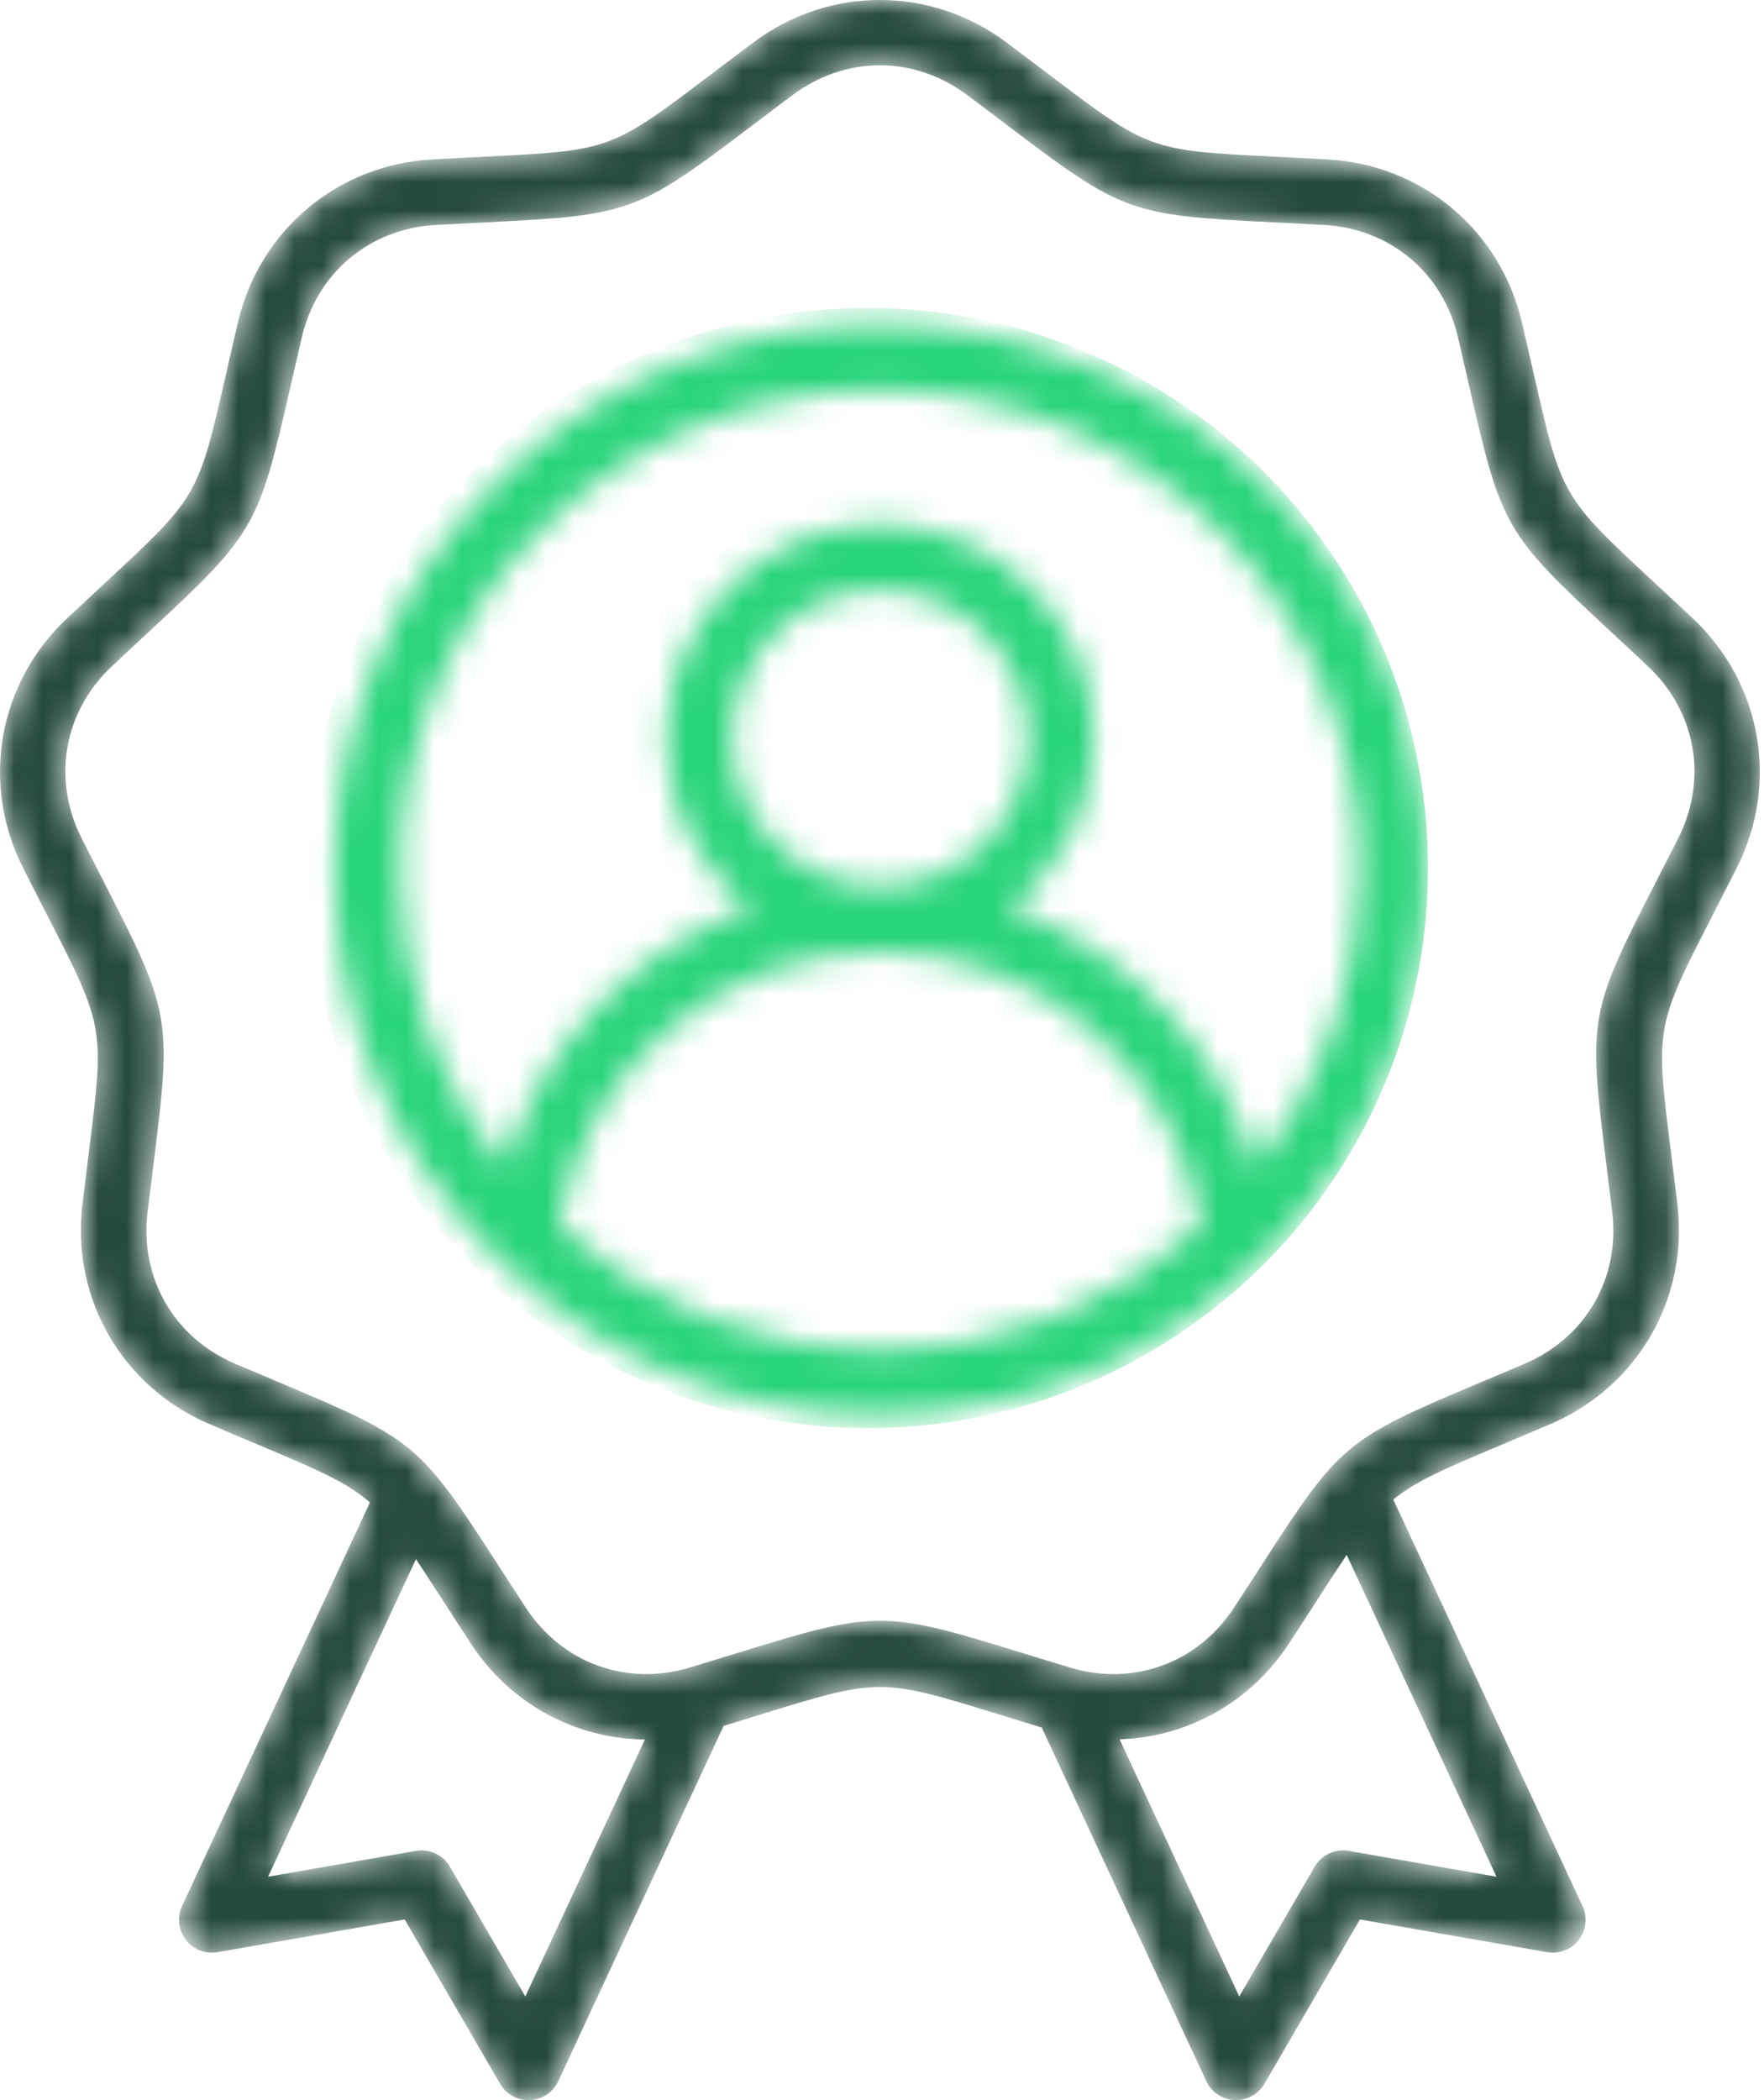 <svg width="63" height="75" viewBox="0 0 63 75" fill="none" xmlns="http://www.w3.org/2000/svg">
<mask id="mask0_6279_949" style="mask-type:alpha" maskUnits="userSpaceOnUse" x="0" y="0" width="63" height="75">
<path d="M60.455 22.081C59.948 21.606 59.495 21.185 59.087 20.807C55.777 17.736 55.777 17.736 54.773 13.334C54.649 12.792 54.511 12.188 54.353 11.511C53.582 8.22 50.795 5.882 47.42 5.694C46.726 5.655 46.107 5.624 45.552 5.597C41.043 5.372 41.043 5.372 37.443 2.645C36.947 2.269 36.449 1.893 35.951 1.52C33.244 -0.507 29.607 -0.507 26.9 1.52C26.401 1.893 25.904 2.269 25.407 2.645C21.808 5.372 21.808 5.372 17.298 5.597C16.743 5.624 16.125 5.655 15.431 5.694C12.055 5.882 9.269 8.22 8.498 11.511C8.339 12.188 8.202 12.792 8.078 13.334C7.074 17.736 7.074 17.736 3.763 20.807C3.356 21.185 2.902 21.606 2.396 22.081C-0.07 24.395 -0.701 27.977 0.824 30.994C1.137 31.615 1.42 32.166 1.673 32.66C3.734 36.678 3.734 36.678 3.172 41.158C3.103 41.71 3.026 42.324 2.943 43.014C2.542 46.371 4.361 49.521 7.469 50.852C8.108 51.126 8.678 51.366 9.19 51.582C11.334 52.485 12.373 52.924 13.212 53.656L6.502 68.067C6.412 68.261 6.376 68.477 6.4 68.689C6.423 68.902 6.504 69.105 6.635 69.275C6.765 69.445 6.939 69.576 7.139 69.653C7.338 69.731 7.555 69.753 7.766 69.716L14.452 68.548L17.862 74.417C17.97 74.602 18.126 74.754 18.314 74.857C18.502 74.959 18.715 75.008 18.929 74.999C19.143 74.989 19.35 74.921 19.528 74.802C19.706 74.682 19.848 74.517 19.938 74.322L25.845 61.634C26.303 61.495 26.723 61.365 27.111 61.245C31.425 59.914 31.426 59.914 35.74 61.245C36.182 61.382 36.67 61.532 37.204 61.694L43.083 74.322C43.177 74.525 43.327 74.696 43.516 74.816C43.704 74.936 43.922 75 44.145 75C44.562 75 44.948 74.778 45.159 74.417L48.569 68.548L55.255 69.716C55.466 69.753 55.683 69.731 55.882 69.653C56.082 69.576 56.256 69.445 56.386 69.275C56.517 69.105 56.598 68.902 56.621 68.689C56.645 68.477 56.609 68.261 56.519 68.067L49.761 53.552C50.58 52.881 51.62 52.442 53.661 51.582C54.173 51.366 54.743 51.126 55.382 50.852C58.49 49.521 60.309 46.371 59.908 43.014C59.825 42.324 59.748 41.71 59.679 41.158C59.117 36.678 59.117 36.678 61.178 32.66C61.431 32.165 61.713 31.615 62.027 30.994C63.552 27.977 62.92 24.395 60.455 22.081ZM18.761 71.298L16.068 66.665C15.948 66.457 15.767 66.292 15.55 66.191C15.332 66.09 15.089 66.058 14.853 66.099L9.575 67.021L14.855 55.68C15.131 56.093 15.438 56.568 15.8 57.129C16.102 57.596 16.438 58.116 16.818 58.698C18.233 60.862 20.566 62.097 23.033 62.121L18.761 71.298ZM48.167 66.099C47.931 66.058 47.688 66.09 47.471 66.191C47.254 66.292 47.073 66.457 46.952 66.664L44.26 71.298L39.985 62.115C42.389 62.038 44.649 60.813 46.032 58.697C46.413 58.116 46.749 57.596 47.05 57.129C47.456 56.499 47.795 55.976 48.096 55.53L53.446 67.021L48.167 66.099ZM59.935 29.937C59.656 30.489 59.374 31.04 59.092 31.591C56.768 36.121 56.719 36.398 57.353 41.45C57.422 41.998 57.498 42.607 57.58 43.292C57.861 45.644 56.636 47.765 54.459 48.698C53.825 48.969 53.259 49.208 52.75 49.422C48.058 51.399 47.843 51.58 45.081 55.857C44.782 56.321 44.449 56.837 44.071 57.414C42.775 59.396 40.473 60.234 38.206 59.549C37.545 59.349 36.958 59.168 36.431 59.006C33.998 58.255 32.712 57.88 31.425 57.88C30.139 57.88 28.852 58.255 26.419 59.006C25.892 59.168 25.305 59.349 24.645 59.549C22.378 60.234 20.076 59.396 18.78 57.414C18.402 56.837 18.069 56.321 17.769 55.857C15.007 51.58 14.792 51.399 10.1 49.422C9.53 49.182 8.96 48.941 8.391 48.698C6.215 47.765 4.989 45.644 5.27 43.292C5.344 42.678 5.42 42.064 5.498 41.45C6.131 36.398 6.082 36.121 3.759 31.591C3.476 31.04 3.195 30.489 2.916 29.937C1.847 27.824 2.273 25.411 3.999 23.791C4.503 23.318 4.953 22.9 5.358 22.525C9.09 19.062 9.231 18.819 10.363 13.855C10.486 13.317 10.623 12.718 10.78 12.046C11.32 9.741 13.197 8.166 15.561 8.034C16.25 7.996 16.864 7.965 17.415 7.938C22.5 7.685 22.764 7.589 26.823 4.514C27.263 4.181 27.752 3.81 28.305 3.396C30.2 1.977 32.65 1.977 34.546 3.396C35.099 3.81 35.588 4.18 36.028 4.514C40.086 7.589 40.35 7.685 45.436 7.938C45.987 7.965 46.6 7.996 47.289 8.034C49.654 8.166 51.531 9.741 52.071 12.046C52.228 12.718 52.365 13.317 52.487 13.855C53.62 18.819 53.76 19.062 57.493 22.525C57.898 22.901 58.348 23.318 58.851 23.791C60.578 25.411 61.003 27.824 59.935 29.937ZM31.425 11.576C20.682 11.576 11.941 20.317 11.941 31.06C11.941 41.803 20.682 50.544 31.425 50.544C42.169 50.544 50.909 41.803 50.909 31.06C50.909 20.317 42.169 11.576 31.425 11.576ZM19.954 43.784C20.838 38.165 25.67 33.998 31.425 33.998C37.181 33.998 42.013 38.165 42.897 43.784C39.857 46.527 35.833 48.2 31.425 48.2C27.018 48.2 22.994 46.527 19.954 43.784ZM31.425 31.654C28.507 31.654 26.132 29.279 26.132 26.36C26.132 23.442 28.507 21.067 31.425 21.067C34.344 21.067 36.719 23.442 36.719 26.36C36.719 29.279 34.344 31.654 31.425 31.654ZM44.834 41.723C43.576 37.346 40.266 33.908 36.047 32.436C37.878 31.04 39.063 28.836 39.063 26.36C39.063 22.149 35.637 18.723 31.425 18.723C27.214 18.723 23.788 22.149 23.788 26.36C23.788 28.836 24.973 31.039 26.804 32.436C22.585 33.908 19.274 37.346 18.016 41.723C15.682 38.794 14.285 35.087 14.285 31.06C14.285 21.609 21.974 13.92 31.425 13.92C40.876 13.92 48.565 21.609 48.565 31.06C48.565 35.087 47.168 38.794 44.834 41.723Z" fill="#24493D"/>
</mask>
<g mask="url(#mask0_6279_949)">
<path d="M60.455 22.081C59.948 21.606 59.495 21.185 59.087 20.807C55.777 17.736 55.777 17.736 54.773 13.334C54.649 12.792 54.511 12.188 54.353 11.511C53.582 8.22 50.795 5.882 47.42 5.694C46.726 5.655 46.107 5.624 45.552 5.597C41.043 5.372 41.043 5.372 37.443 2.645C36.947 2.269 36.449 1.893 35.951 1.52C33.244 -0.507 29.607 -0.507 26.9 1.52C26.401 1.893 25.904 2.269 25.407 2.645C21.808 5.372 21.808 5.372 17.298 5.597C16.743 5.624 16.125 5.655 15.431 5.694C12.055 5.882 9.269 8.22 8.498 11.511C8.339 12.188 8.202 12.792 8.078 13.334C7.074 17.736 7.074 17.736 3.763 20.807C3.356 21.185 2.902 21.606 2.396 22.081C-0.07 24.395 -0.701 27.977 0.824 30.994C1.137 31.615 1.42 32.166 1.673 32.66C3.734 36.678 3.734 36.678 3.172 41.158C3.103 41.71 3.026 42.324 2.943 43.014C2.542 46.371 4.361 49.521 7.469 50.852C8.108 51.126 8.678 51.366 9.19 51.582C11.334 52.485 12.373 52.924 13.212 53.656L6.502 68.067C6.412 68.261 6.376 68.477 6.4 68.689C6.423 68.902 6.504 69.105 6.635 69.275C6.765 69.445 6.939 69.576 7.139 69.653C7.338 69.731 7.555 69.753 7.766 69.716L14.452 68.548L17.862 74.417C17.97 74.602 18.126 74.754 18.314 74.857C18.502 74.959 18.715 75.008 18.929 74.999C19.143 74.989 19.35 74.921 19.528 74.802C19.706 74.682 19.848 74.517 19.938 74.322L25.845 61.634C26.303 61.495 26.723 61.365 27.111 61.245C31.425 59.914 31.426 59.914 35.74 61.245C36.182 61.382 36.67 61.532 37.204 61.694L43.083 74.322C43.177 74.525 43.327 74.696 43.516 74.816C43.704 74.936 43.922 75 44.145 75C44.562 75 44.948 74.778 45.159 74.417L48.569 68.548L55.255 69.716C55.466 69.753 55.683 69.731 55.882 69.653C56.082 69.576 56.256 69.445 56.386 69.275C56.517 69.105 56.598 68.902 56.621 68.689C56.645 68.477 56.609 68.261 56.519 68.067L49.761 53.552C50.58 52.881 51.62 52.442 53.661 51.582C54.173 51.366 54.743 51.126 55.382 50.852C58.49 49.521 60.309 46.371 59.908 43.014C59.825 42.324 59.748 41.71 59.679 41.158C59.117 36.678 59.117 36.678 61.178 32.66C61.431 32.165 61.713 31.615 62.027 30.994C63.552 27.977 62.92 24.395 60.455 22.081ZM18.761 71.298L16.068 66.665C15.948 66.457 15.767 66.292 15.55 66.191C15.332 66.09 15.089 66.058 14.853 66.099L9.575 67.021L14.855 55.68C15.131 56.093 15.438 56.568 15.8 57.129C16.102 57.596 16.438 58.116 16.818 58.698C18.233 60.862 20.566 62.097 23.033 62.121L18.761 71.298ZM48.167 66.099C47.931 66.058 47.688 66.09 47.471 66.191C47.254 66.292 47.073 66.457 46.952 66.664L44.26 71.298L39.985 62.115C42.389 62.038 44.649 60.813 46.032 58.697C46.413 58.116 46.749 57.596 47.05 57.129C47.456 56.499 47.795 55.976 48.096 55.53L53.446 67.021L48.167 66.099ZM59.935 29.937C59.656 30.489 59.374 31.04 59.092 31.591C56.768 36.121 56.719 36.398 57.353 41.45C57.422 41.998 57.498 42.607 57.58 43.292C57.861 45.644 56.636 47.765 54.459 48.698C53.825 48.969 53.259 49.208 52.75 49.422C48.058 51.399 47.843 51.58 45.081 55.857C44.782 56.321 44.449 56.837 44.071 57.414C42.775 59.396 40.473 60.234 38.206 59.549C37.545 59.349 36.958 59.168 36.431 59.006C33.998 58.255 32.712 57.88 31.425 57.88C30.139 57.88 28.852 58.255 26.419 59.006C25.892 59.168 25.305 59.349 24.645 59.549C22.378 60.234 20.076 59.396 18.78 57.414C18.402 56.837 18.069 56.321 17.769 55.857C15.007 51.58 14.792 51.399 10.1 49.422C9.53 49.182 8.96 48.941 8.391 48.698C6.215 47.765 4.989 45.644 5.27 43.292C5.344 42.678 5.42 42.064 5.498 41.45C6.131 36.398 6.082 36.121 3.759 31.591C3.476 31.04 3.195 30.489 2.916 29.937C1.847 27.824 2.273 25.411 3.999 23.791C4.503 23.318 4.953 22.9 5.358 22.525C9.09 19.062 9.231 18.819 10.363 13.855C10.486 13.317 10.623 12.718 10.78 12.046C11.32 9.741 13.197 8.166 15.561 8.034C16.25 7.996 16.864 7.965 17.415 7.938C22.5 7.685 22.764 7.589 26.823 4.514C27.263 4.181 27.752 3.81 28.305 3.396C30.2 1.977 32.65 1.977 34.546 3.396C35.099 3.81 35.588 4.18 36.028 4.514C40.086 7.589 40.35 7.685 45.436 7.938C45.987 7.965 46.6 7.996 47.289 8.034C49.654 8.166 51.531 9.741 52.071 12.046C52.228 12.718 52.365 13.317 52.487 13.855C53.62 18.819 53.76 19.062 57.493 22.525C57.898 22.901 58.348 23.318 58.851 23.791C60.578 25.411 61.003 27.824 59.935 29.937ZM31.425 11.576C20.682 11.576 11.941 20.317 11.941 31.06C11.941 41.803 20.682 50.544 31.425 50.544C42.169 50.544 50.909 41.803 50.909 31.06C50.909 20.317 42.169 11.576 31.425 11.576ZM19.954 43.784C20.838 38.165 25.67 33.998 31.425 33.998C37.181 33.998 42.013 38.165 42.897 43.784C39.857 46.527 35.833 48.2 31.425 48.2C27.018 48.2 22.994 46.527 19.954 43.784ZM31.425 31.654C28.507 31.654 26.132 29.279 26.132 26.36C26.132 23.442 28.507 21.067 31.425 21.067C34.344 21.067 36.719 23.442 36.719 26.36C36.719 29.279 34.344 31.654 31.425 31.654ZM44.834 41.723C43.576 37.346 40.266 33.908 36.047 32.436C37.878 31.04 39.063 28.836 39.063 26.36C39.063 22.149 35.637 18.723 31.425 18.723C27.214 18.723 23.788 22.149 23.788 26.36C23.788 28.836 24.973 31.039 26.804 32.436C22.585 33.908 19.274 37.346 18.016 41.723C15.682 38.794 14.285 35.087 14.285 31.06C14.285 21.609 21.974 13.92 31.425 13.92C40.876 13.92 48.565 21.609 48.565 31.06C48.565 35.087 47.168 38.794 44.834 41.723Z" fill="#24493D"/>
<circle cx="31" cy="31" r="20" fill="#29D47B"/>
</g>
</svg>
